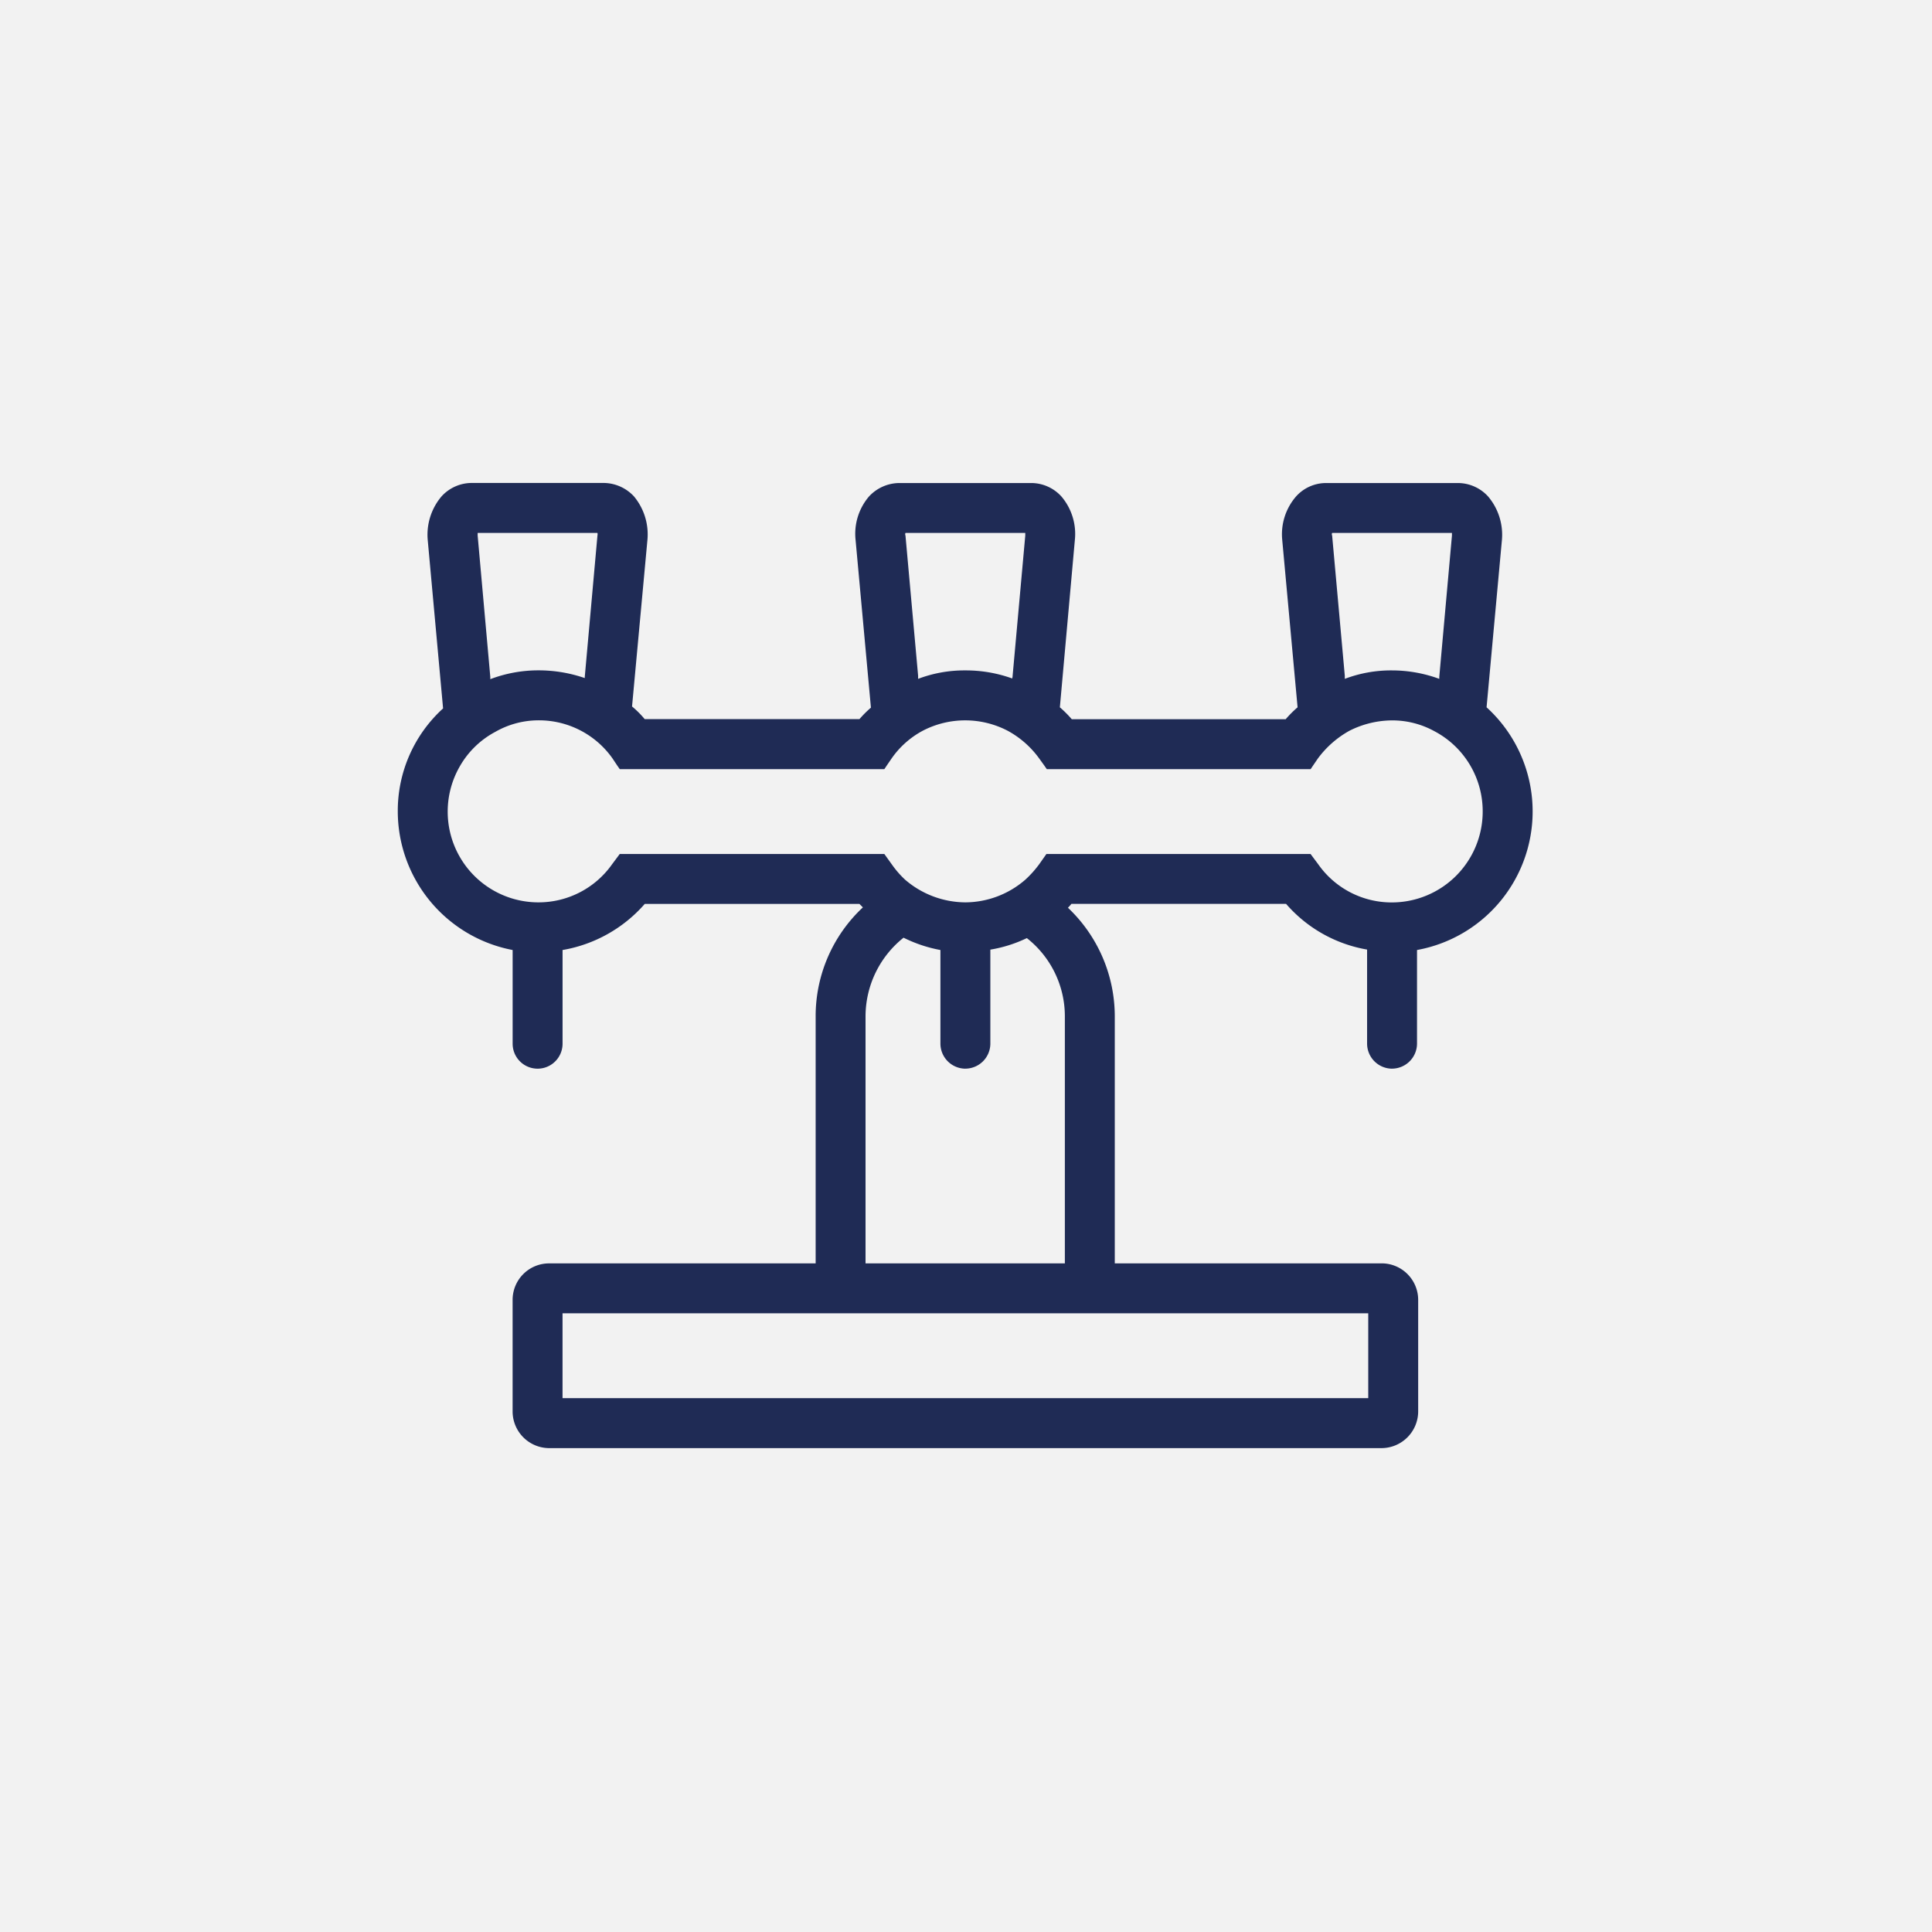 <svg xmlns="http://www.w3.org/2000/svg" width="200" height="200" viewBox="0 0 200 200"><g transform="translate(-275 -1840.75)"><rect width="200" height="200" transform="translate(275 1840.75)" fill="#f2f2f2"/><path d="M139.437,97.581A2.6,2.6,0,0,0,142.021,95V85.3a14.576,14.576,0,0,0,7.2-25.125l1.59-17.333a6.135,6.135,0,0,0-1.431-4.492,4.235,4.235,0,0,0-3.061-1.391H132.559a4.168,4.168,0,0,0-3.061,1.391,5.97,5.97,0,0,0-1.431,4.492l1.59,17.333a12.026,12.026,0,0,0-1.232,1.232H106.281a12.021,12.021,0,0,0-1.232-1.232l1.55-17.294a5.988,5.988,0,0,0-1.391-4.532,4.235,4.235,0,0,0-3.061-1.391H88.391a4.322,4.322,0,0,0-3.1,1.391A5.945,5.945,0,0,0,83.9,42.838l1.59,17.373A11.256,11.256,0,0,0,84.3,61.4H62.073a10.227,10.227,0,0,0-1.312-1.312l1.59-17.214a6.152,6.152,0,0,0-1.391-4.532,4.322,4.322,0,0,0-3.1-1.391H44.1a4.235,4.235,0,0,0-3.061,1.391,6.135,6.135,0,0,0-1.431,4.492L41.2,60.29A14.316,14.316,0,0,0,36.51,70.945,14.633,14.633,0,0,0,48.4,85.3V95a2.584,2.584,0,0,0,5.168,0V85.3a14.556,14.556,0,0,0,8.508-4.771H84.3l.358.358a15.391,15.391,0,0,0-4.89,11.291v25.563H52.174a3.775,3.775,0,0,0-3.777,3.777v11.569a3.8,3.8,0,0,0,3.777,3.777h86.15a3.809,3.809,0,0,0,3.817-3.777V121.514a3.784,3.784,0,0,0-3.817-3.777h-27.59V92.174a15.485,15.485,0,0,0-4.85-11.251,3.586,3.586,0,0,0,.358-.4h22.223a14.318,14.318,0,0,0,8.388,4.731V95a2.6,2.6,0,0,0,2.584,2.584m-6.2-55.459h12.4V42.4l-1.312,14.63v.2a14.218,14.218,0,0,0-4.89-.875,13.489,13.489,0,0,0-4.89.875v-.318L133.235,42.4a.336.336,0,0,1,0-.278m-44.168,0h12.4V42.4l-1.312,14.55v.04l-.04.2a14.136,14.136,0,0,0-4.85-.835,13.489,13.489,0,0,0-4.89.875v-.318L89.067,42.4a.336.336,0,0,1,0-.278m-44.288,0h12.4a.649.649,0,0,1,0,.278l-1.312,14.63v.119a14.647,14.647,0,0,0-4.771-.8,14,14,0,0,0-5.009.914v-.239L44.779,42.4Zm92.193,89.569H53.565v-8.786h83.407Zm-41.7-34.11A2.6,2.6,0,0,0,97.853,95v-9.74a13.937,13.937,0,0,0,3.777-1.193,10.292,10.292,0,0,1,3.936,8.11v25.563H84.932V92.174a10.431,10.431,0,0,1,3.936-8.15A14.374,14.374,0,0,0,92.684,85.3V95a2.6,2.6,0,0,0,2.584,2.584M131.8,76.431l-.8-1.073H103.657l-.755,1.073a11.01,11.01,0,0,1-1.431,1.59,9.533,9.533,0,0,1-6.2,2.346,9.637,9.637,0,0,1-6.242-2.346,9.947,9.947,0,0,1-1.352-1.55l-.8-1.113H59.489l-.8,1.073A9.311,9.311,0,0,1,51.1,80.367h-.119A9.393,9.393,0,0,1,42.95,66.254a9.2,9.2,0,0,1,3.657-3.538A9.021,9.021,0,0,1,51.1,61.523a9.313,9.313,0,0,1,7.633,3.936l.477.716.278.4H86.88l.239-.358.517-.755a9.224,9.224,0,0,1,3.22-2.862,9.526,9.526,0,0,1,8.786,0,9.763,9.763,0,0,1,3.26,2.862l.517.716.278.4h27.312l.239-.358.517-.755a10.222,10.222,0,0,1,3.26-2.862,9.9,9.9,0,0,1,4.413-1.073,9.047,9.047,0,0,1,4.373,1.113,9.366,9.366,0,0,1,5.009,8.309,9.408,9.408,0,0,1-9.382,9.422,9.278,9.278,0,0,1-7.633-3.936" transform="translate(279.668 1853.795)" fill="#1f2b55"/></g></svg>